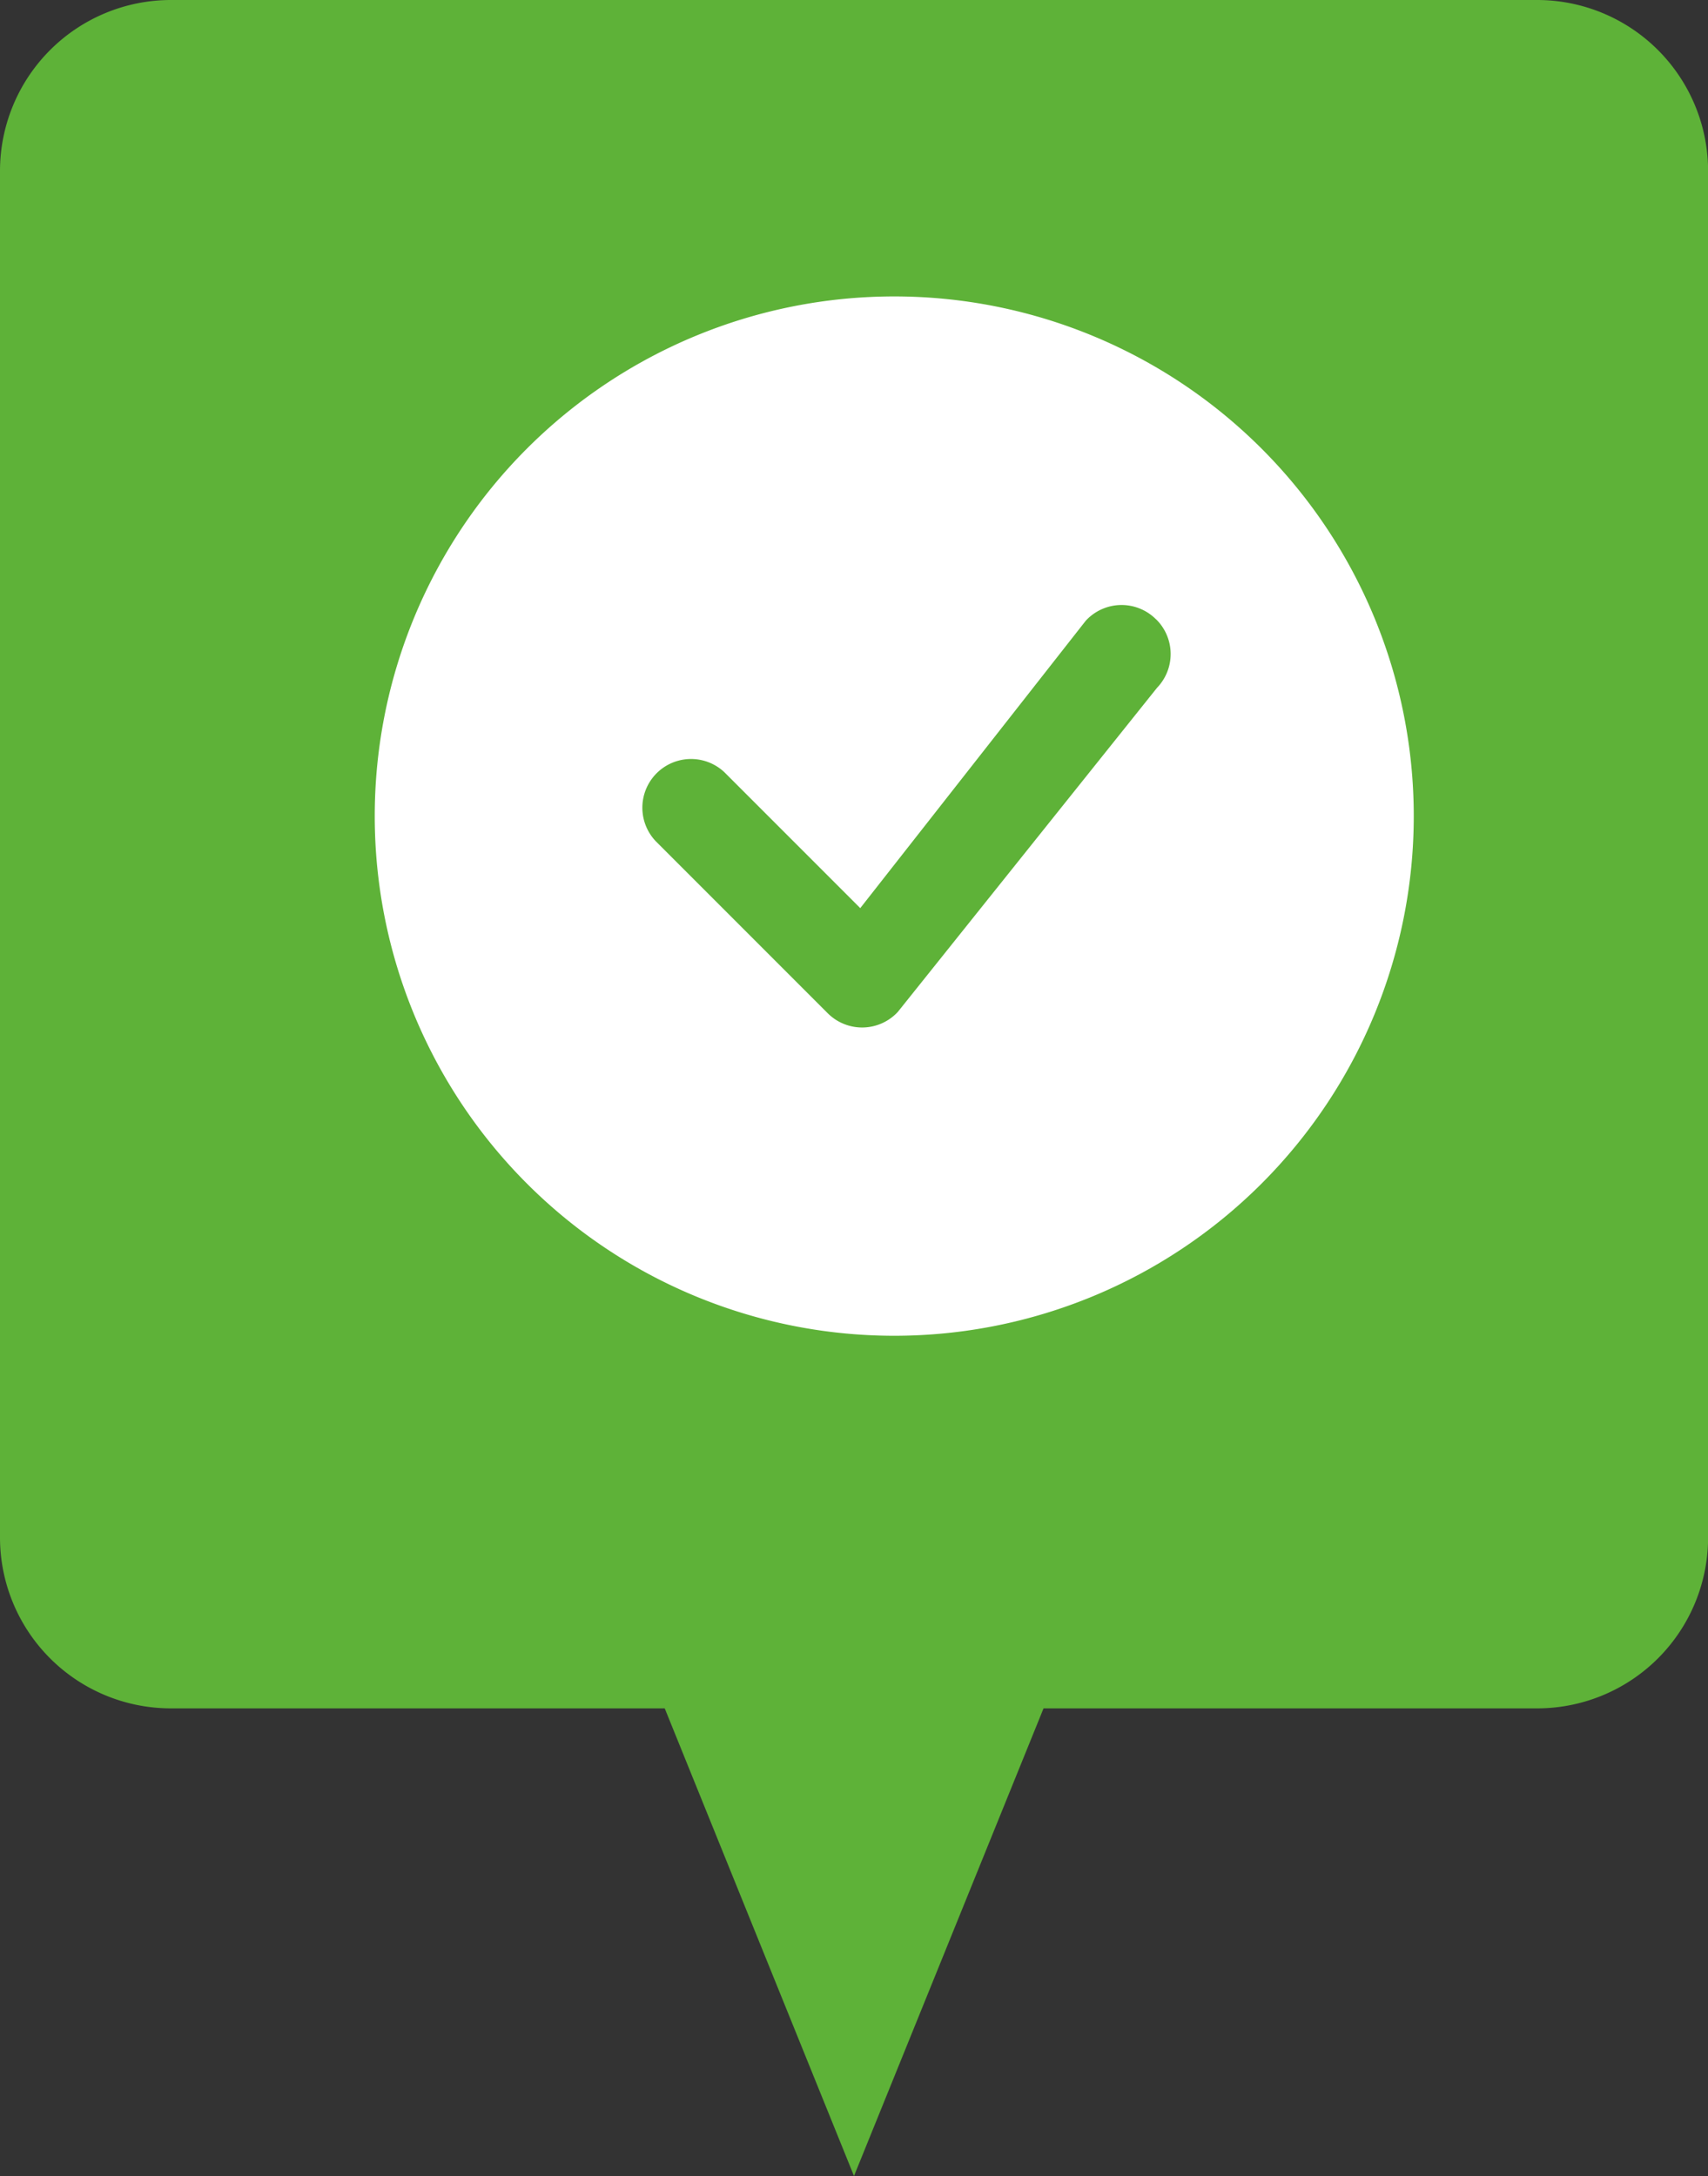 <svg xmlns="http://www.w3.org/2000/svg" width="18.842" height="23.998" viewBox="0 0 18.842 23.998">
  <rect x="0" y="0" width="18.842" height="23.998" fill="#333333" stroke="none"/>
  <g id="그룹_19301" data-name="그룹 19301" transform="translate(-705.71 5865)">
    <path id="패스_8086" data-name="패스 8086" d="M47.794,138.413H32.722a1.886,1.886,0,0,0-1.885,1.883V155.37a1.885,1.885,0,0,0,1.885,1.883H38.17l2.088,5.157,2.091-5.157h5.446a1.885,1.885,0,0,0,1.885-1.883V140.3A1.886,1.886,0,0,0,47.794,138.413Z" transform="translate(674.873 -6003.413)" fill="#5eb238"/>
    <g id="check-circle-fill" transform="translate(709.844 -5861.731)">
      <g id="그룹_19161" data-name="그룹 19161">
        <path id="패스_8090" data-name="패스 8090" d="M11.462,5.731A5.731,5.731,0,1,1,5.731,0a5.731,5.731,0,0,1,5.731,5.731ZM8.618,3.56a.537.537,0,0,0-.774.016L5.356,6.746l-1.5-1.5a.537.537,0,0,0-.759.759l1.9,1.9a.537.537,0,0,0,.773-.014l2.86-3.575a.537.537,0,0,0-.007-.752Z" fill="#fff"/>
      </g>
    </g>
  </g>
</svg>
